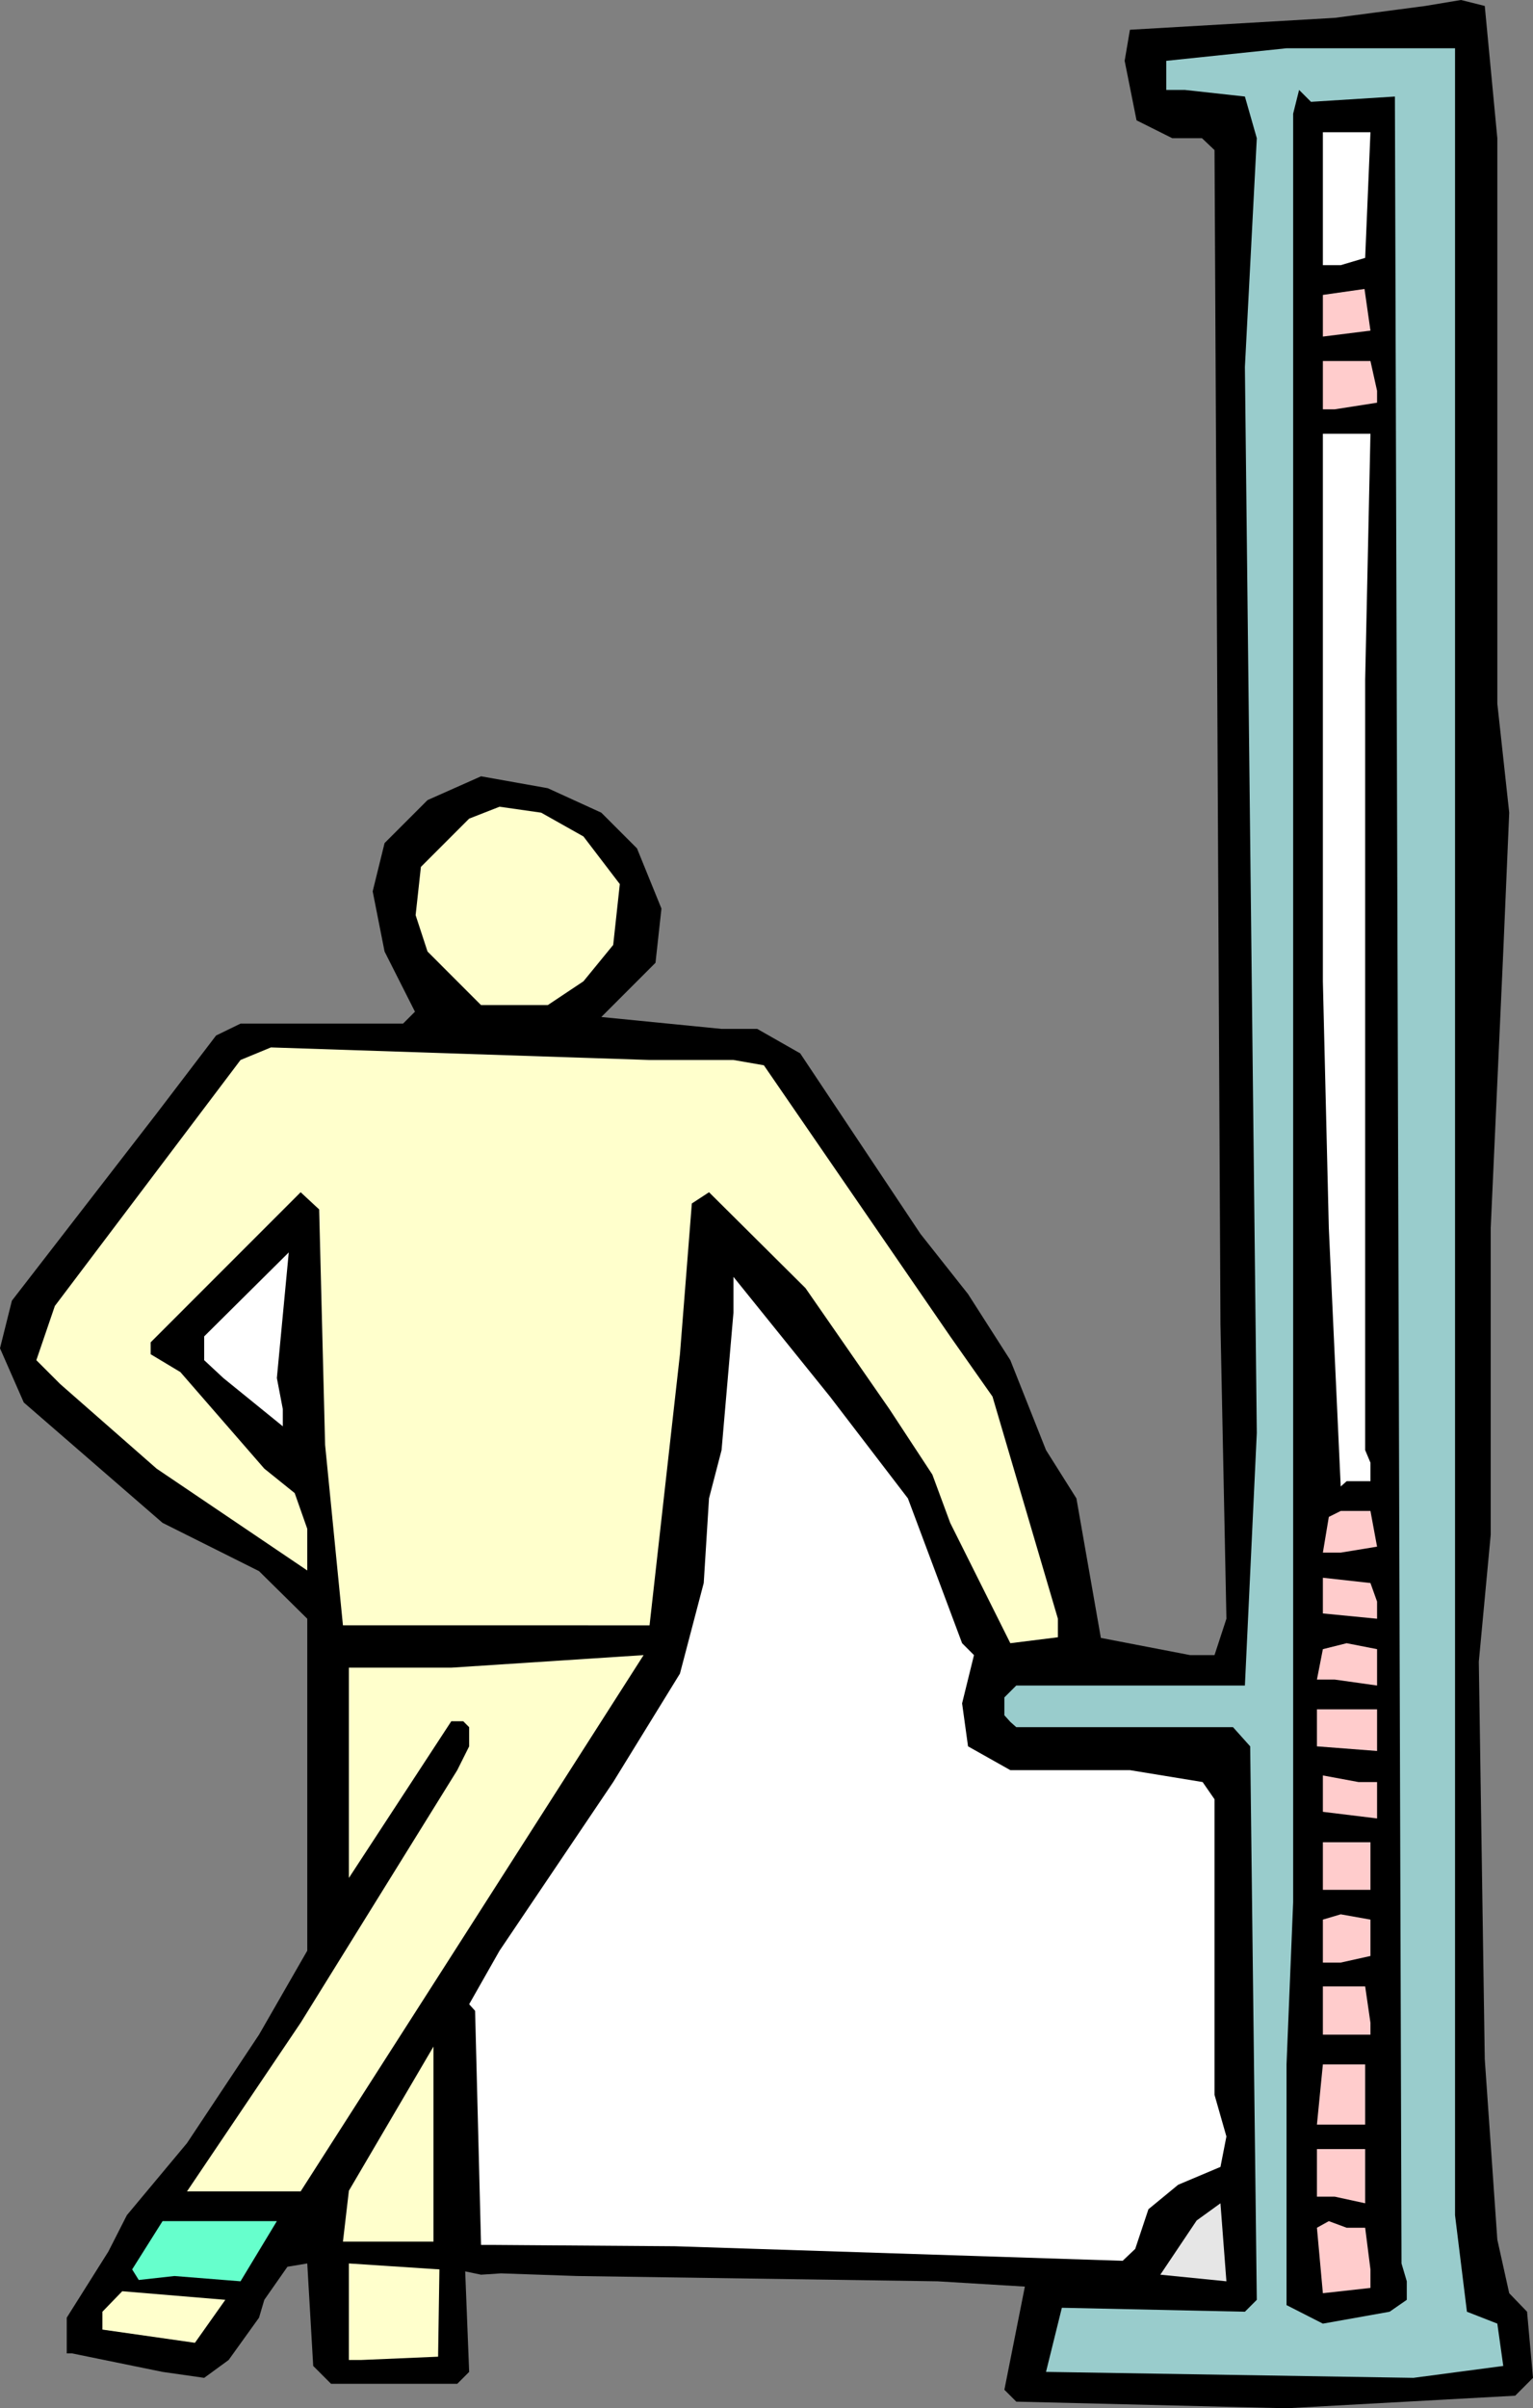 <?xml version="1.0" encoding="UTF-8" standalone="no"?>
<svg
   version="1.0"
   width="99.168mm"
   height="155.711mm"
   id="svg28"
   sodipodi:docname="Legs 39.wmf"
   xmlns:inkscape="http://www.inkscape.org/namespaces/inkscape"
   xmlns:sodipodi="http://sodipodi.sourceforge.net/DTD/sodipodi-0.dtd"
   xmlns="http://www.w3.org/2000/svg"
   xmlns:svg="http://www.w3.org/2000/svg">
  <rect width="100%" height="100%" fill="#808080" stroke="none"/>
  <sodipodi:namedview
     id="namedview28"
     pagecolor="#ffffff"
     bordercolor="#000000"
     borderopacity="0.25"
     inkscape:showpageshadow="2"
     inkscape:pageopacity="0.0"
     inkscape:pagecheckerboard="0"
     inkscape:deskcolor="#d1d1d1"
     inkscape:document-units="mm" />
  <defs
     id="defs1">
    <pattern
       id="WMFhbasepattern"
       patternUnits="userSpaceOnUse"
       width="6"
       height="6"
       x="0"
       y="0" />
  </defs>
  <path
     style="fill:#000000;fill-opacity:1;fill-rule:evenodd;stroke:none"
     d="M 366.085,33.773 V 171.933 l 2.908,26.663 -1.454,33.934 -3.07,67.545 v 74.978 l -2.908,31.026 1.454,97.116 3.07,44.114 2.908,13.089 4.362,4.525 1.454,16.159 -4.362,4.363 -55.898,3.07 -66.076,-1.616 -2.908,-2.909 5.008,-25.208 -21.325,-1.293 -88.209,-1.293 -18.579,-0.646 -4.847,0.323 -3.877,-0.808 0.969,24.562 -2.908,2.909 H 80.939 l -4.362,-4.363 -1.454,-25.047 -4.847,0.808 -5.654,8.08 -1.292,4.363 -7.432,10.342 -5.978,4.363 -10.178,-1.454 -22.133,-4.525 h -1.292 v -8.726 L 26.495,550.218 31.019,541.33 45.72,523.717 63.33,497.216 75.123,476.694 V 395.575 L 63.33,383.94 39.743,372.144 5.816,342.735 0,329.484 2.908,317.85 38.289,272.119 52.829,253.052 58.806,250.143 H 98.549 l 2.908,-2.909 -7.432,-14.705 -2.908,-14.705 2.908,-11.796 10.501,-10.503 13.086,-5.817 16.317,2.909 13.086,5.979 8.724,8.726 5.978,14.705 -1.454,13.25 -13.248,13.25 29.403,2.909 h 8.724 l 10.501,5.979 29.403,44.114 11.632,14.705 10.34,16.159 8.724,21.976 7.432,11.796 5.978,34.096 21.81,4.201 h 5.978 l 2.908,-8.888 -1.454,-71.908 -1.454,-286.986 -3.07,-2.909 h -7.27 l -8.724,-4.363 -2.908,-14.543 L 276.26,7.272 326.342,4.363 348.475,1.454 357.199,0 l 5.816,1.454 z"
     id="path1" />
  <path
     style="fill:#99cccc;fill-opacity:1;fill-rule:evenodd;stroke:none"
     d="m 355.745,328.03 v 213.3 l 2.908,23.592 7.432,2.909 1.454,10.342 -21.972,2.909 -89.825,-1.454 3.877,-15.674 44.751,0.97 2.908,-2.909 -1.616,-135.252 -4.2,-4.686 h -52.99 l -1.454,-1.293 -1.454,-1.616 v -4.363 l 2.908,-2.909 h 55.898 l 2.908,-61.728 -2.908,-260.485 2.908,-55.911 -2.908,-10.18 -14.702,-1.616 h -4.524 v -7.11 l 29.403,-3.07 h 41.197 z"
     id="path2" />
  <path
     style="fill:#000000;fill-opacity:1;fill-rule:evenodd;stroke:none"
     d="m 341.044,23.592 1.616,529.534 1.292,4.363 v 4.525 l -4.2,2.909 -16.317,2.909 -8.886,-4.525 v -58.819 l 1.616,-39.59 V 27.794 l 1.454,-5.817 2.908,2.909 z"
     id="path3" />
  <path
     style="fill:#ffffff;fill-opacity:1;fill-rule:evenodd;stroke:none"
     d="m 333.774,63.021 -5.978,1.778 h -4.362 V 32.318 h 11.632 z"
     id="path4" />
  <path
     style="fill:#ffcccc;fill-opacity:1;fill-rule:evenodd;stroke:none"
     d="m 323.434,82.25 v -10.18 l 10.178,-1.454 1.454,10.18 z"
     id="path5" />
  <path
     style="fill:#ffcccc;fill-opacity:1;fill-rule:evenodd;stroke:none"
     d="m 336.682,95.5 v 2.909 L 326.342,100.025 h -2.908 V 88.229 h 11.632 z"
     id="path6" />
  <path
     style="fill:#ffffff;fill-opacity:1;fill-rule:evenodd;stroke:none"
     d="m 333.774,166.116 v 188.254 l 1.292,3.07 v 4.525 h -5.816 l -1.454,1.293 -2.908,-63.182 -1.454,-60.273 V 106.004 h 11.632 z"
     id="path7" />
  <path
     style="fill:#ffffcc;fill-opacity:1;fill-rule:evenodd;stroke:none"
     d="m 142.654,204.413 8.886,11.635 -1.616,14.866 -7.27,8.888 -8.724,5.817 H 117.612 l -13.086,-13.089 -2.908,-8.888 1.292,-11.796 11.794,-11.796 7.432,-2.909 10.178,1.454 z"
     id="path8" />
  <path
     style="fill:#ffffcc;fill-opacity:1;fill-rule:evenodd;stroke:none"
     d="m 179.327,259.031 7.432,1.293 45.559,66.252 10.34,14.705 15.994,54.295 v 4.525 l -11.632,1.454 -14.702,-29.41 -4.362,-11.796 -10.501,-15.998 -20.518,-29.571 -23.587,-23.431 -4.2,2.747 -2.908,36.843 -7.432,66.252 H 83.847 l -4.362,-44.114 -1.454,-57.526 -4.524,-4.201 -36.673,36.681 v 2.909 l 7.27,4.363 20.518,23.592 7.432,5.979 3.07,8.726 v 10.18 l -36.835,-24.885 -23.587,-20.684 -5.816,-5.817 4.524,-13.25 45.397,-60.112 7.432,-3.07 92.571,3.07 z"
     id="path9" />
  <path
     style="fill:#ffffff;fill-opacity:1;fill-rule:evenodd;stroke:none"
     d="m 69.146,344.351 v 4.201 l -14.54,-11.796 -4.685,-4.363 v -5.817 l 20.679,-20.522 -2.908,30.702 z"
     id="path10" />
  <path
     style="fill:#ffffff;fill-opacity:1;fill-rule:evenodd;stroke:none"
     d="m 221.977,366.165 13.248,35.388 2.908,2.909 -2.908,11.796 1.454,10.503 10.34,5.817 h 29.242 l 17.771,2.909 2.908,4.201 v 72.231 l 2.908,10.18 -1.454,7.433 -10.34,4.363 -7.27,5.979 -3.231,9.695 -3.07,2.909 -109.535,-3.555 -44.428,-0.323 h -2.908 l -1.454,-57.203 -1.454,-1.616 7.432,-13.089 27.788,-41.206 16.317,-26.501 5.816,-22.138 1.292,-20.684 3.07,-11.796 2.908,-33.611 v -8.726 l 23.587,29.248 z"
     id="path11" />
  <path
     style="fill:#ffcccc;fill-opacity:1;fill-rule:evenodd;stroke:none"
     d="m 336.682,377.962 -8.886,1.454 h -4.362 l 1.454,-8.726 2.908,-1.454 h 7.27 z"
     id="path12" />
  <path
     style="fill:#ffcccc;fill-opacity:1;fill-rule:evenodd;stroke:none"
     d="m 336.682,391.374 v 4.201 l -13.248,-1.293 v -8.726 l 11.632,1.293 z"
     id="path13" />
  <path
     style="fill:#ffcccc;fill-opacity:1;fill-rule:evenodd;stroke:none"
     d="m 336.682,411.896 -10.34,-1.454 h -4.362 l 1.454,-7.433 5.816,-1.454 7.432,1.454 z"
     id="path14" />
  <path
     style="fill:#ffffcc;fill-opacity:1;fill-rule:evenodd;stroke:none"
     d="M 73.508,535.513 H 45.72 l 27.788,-41.206 38.289,-61.728 2.908,-5.817 V 422.076 l -1.454,-1.454 h -2.908 L 85.301,458.919 V 407.533 h 25.041 l 47.013,-3.07 -47.013,73.524 z"
     id="path15" />
  <path
     style="fill:#ffcccc;fill-opacity:1;fill-rule:evenodd;stroke:none"
     d="m 336.682,427.893 -14.702,-1.131 v -9.049 h 14.702 z"
     id="path16" />
  <path
     style="fill:#ffcccc;fill-opacity:1;fill-rule:evenodd;stroke:none"
     d="m 336.682,435.488 v 8.888 l -13.248,-1.616 v -8.888 l 8.724,1.616 z"
     id="path17" />
  <path
     style="fill:#ffcccc;fill-opacity:1;fill-rule:evenodd;stroke:none"
     d="m 335.066,461.827 h -11.632 v -11.635 h 11.632 z"
     id="path18" />
  <path
     style="fill:#ffcccc;fill-opacity:1;fill-rule:evenodd;stroke:none"
     d="m 335.066,477.987 -7.27,1.616 h -4.362 v -10.503 l 4.362,-1.293 7.27,1.293 z"
     id="path19" />
  <path
     style="fill:#ffcccc;fill-opacity:1;fill-rule:evenodd;stroke:none"
     d="m 335.066,494.307 v 2.909 h -11.632 v -11.796 h 10.34 z"
     id="path20" />
  <path
     style="fill:#ffffcc;fill-opacity:1;fill-rule:evenodd;stroke:none"
     d="m 83.847,547.794 1.454,-12.443 20.679,-35.227 v 47.669 z"
     id="path21" />
  <path
     style="fill:#ffcccc;fill-opacity:1;fill-rule:evenodd;stroke:none"
     d="M 333.774,519.192 H 321.98 l 1.454,-14.705 h 10.34 z"
     id="path22" />
  <path
     style="fill:#ffcccc;fill-opacity:1;fill-rule:evenodd;stroke:none"
     d="m 333.774,538.422 -7.432,-1.616 h -4.362 v -11.635 h 11.794 z"
     id="path23" />
  <path
     style="fill:#e6e6e6;fill-opacity:1;fill-rule:evenodd;stroke:none"
     d="m 283.691,555.873 8.886,-13.25 5.816,-4.201 1.454,19.068 z"
     id="path24" />
  <path
     style="fill:#66ffcc;fill-opacity:1;fill-rule:evenodd;stroke:none"
     d="m 58.806,557.489 -16.156,-1.293 -8.724,0.97 -1.616,-2.585 7.432,-11.796 h 27.949 z"
     id="path25" />
  <path
     style="fill:#ffcccc;fill-opacity:1;fill-rule:evenodd;stroke:none"
     d="m 333.774,544.4 1.292,10.18 v 4.525 l -11.632,1.293 -1.454,-15.998 2.908,-1.616 4.362,1.616 z"
     id="path26" />
  <path
     style="fill:#ffffcc;fill-opacity:1;fill-rule:evenodd;stroke:none"
     d="m 107.111,575.911 -18.902,0.808 h -2.908 v -23.592 l 22.133,1.454 z"
     id="path27" />
  <path
     style="fill:#ffffcc;fill-opacity:1;fill-rule:evenodd;stroke:none"
     d="m 47.659,572.517 -22.618,-3.232 v -4.363 l 4.847,-5.009 25.203,2.101 z"
     id="path28" />
</svg>
